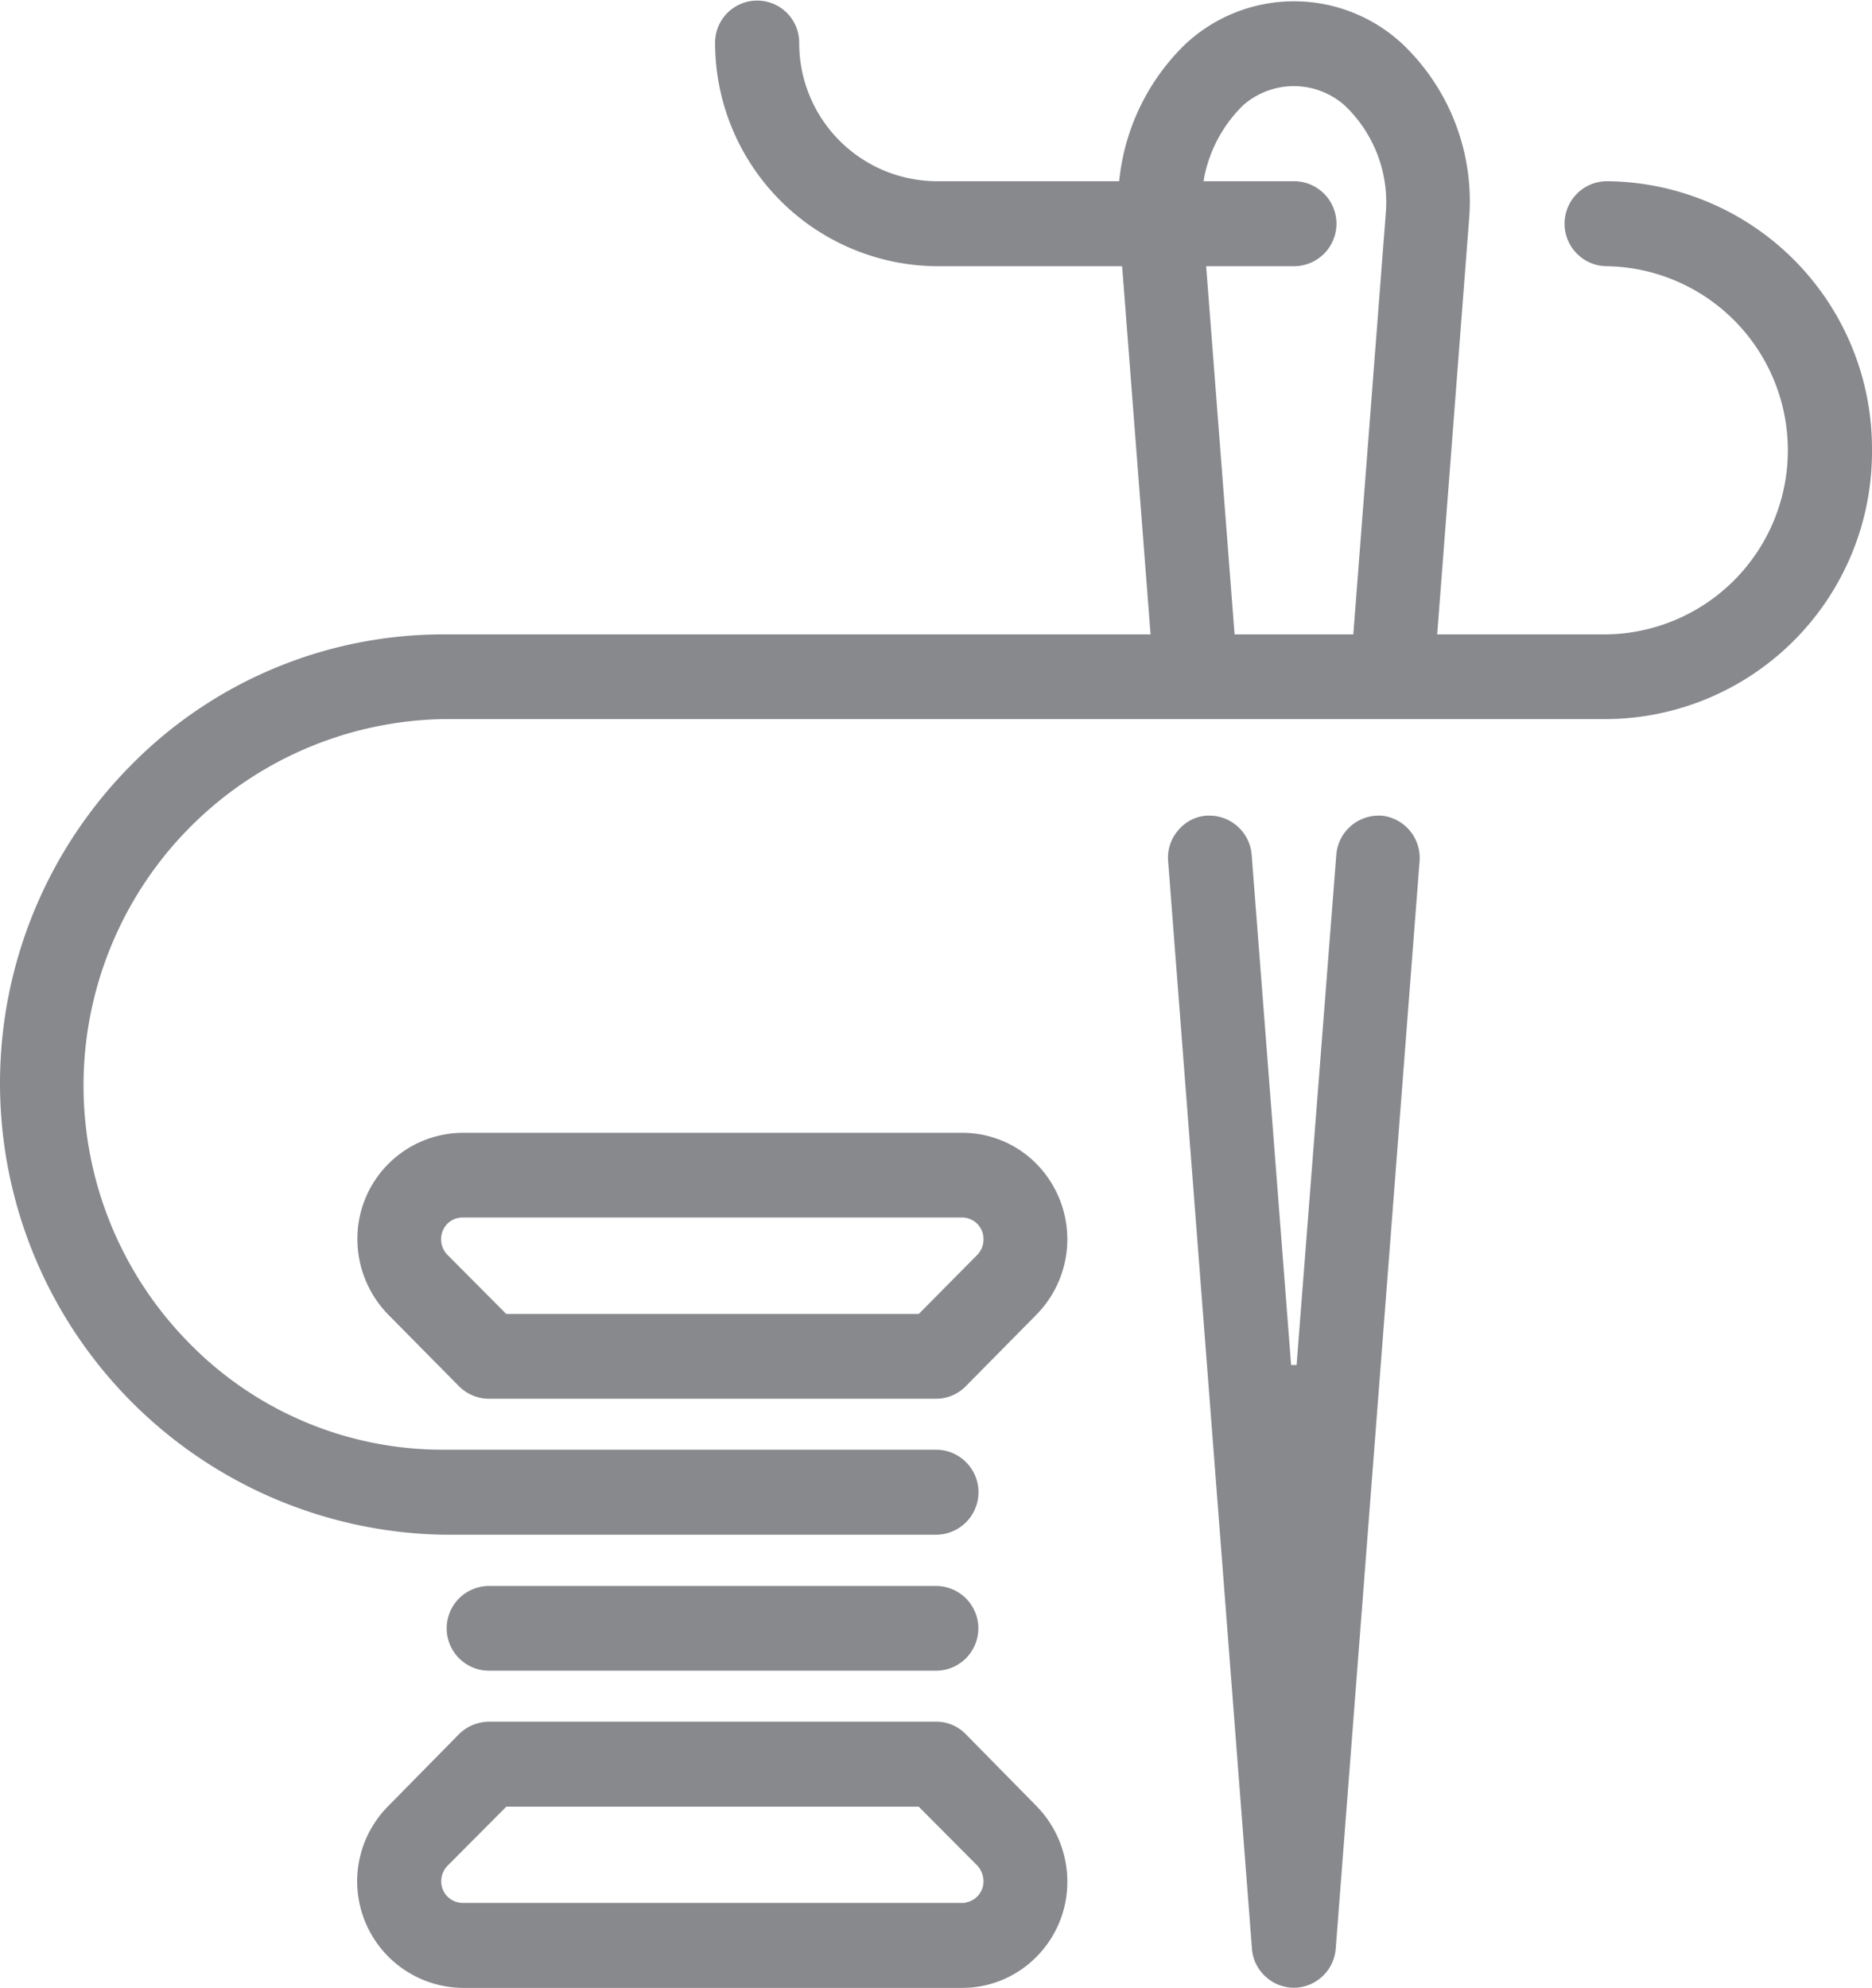 <?xml version="1.0" encoding="utf-8"?><svg xmlns="http://www.w3.org/2000/svg" width="65" height="69" viewBox="0 0 65 69">
  <defs>
    <style>
      .cls-1 {
        fill: #87898d;
        fill-rule: evenodd;
      }
    </style>
  </defs>
  <path id="accueil-presta-sur-mesure.svg" class="cls-1" d="M1258.98,1871.99h15.52a1.47,1.47,0,0,0,0-2.94h-15.52A1.47,1.47,0,0,0,1258.98,1871.99Zm-0.93,11.01h17.37a3.619,3.619,0,0,0,2.57-1.08,3.684,3.684,0,0,0,1.07-2.61,3.75,3.75,0,0,0-1.07-2.62l-2.46-2.5a1.42,1.42,0,0,0-1.03-.43h-15.52a1.5,1.5,0,0,0-1.04.43l-2.46,2.5A3.7,3.7,0,0,0,1258.05,1883Zm-0.52-4.23,2.05-2.06h14.32l0.03,0.03,2.01,2.02a0.824,0.824,0,0,1,.21.53,0.748,0.748,0,0,1-.64.75v0.01h-17.45a0.747,0.747,0,0,1-.74-0.75A0.785,0.785,0,0,1,1257.53,1878.77Zm28.45,3.87a1.439,1.439,0,0,0,1.06.35,1.468,1.468,0,0,0,1.34-1.36l2.91-37.73a1.475,1.475,0,0,0-1.33-1.59h-0.1a1.477,1.477,0,0,0-1.46,1.35l-1.38,17.72h-0.19l-1.37-17.72a1.478,1.478,0,0,0-1.47-1.35h-0.09a1.416,1.416,0,0,0-.99.51,1.448,1.448,0,0,0-.35,1.07l2.91,37.74A1.44,1.44,0,0,0,1285.98,1882.64Zm-10.56-29.32h-17.37a3.677,3.677,0,0,0-3.64,3.69,3.75,3.75,0,0,0,1.07,2.62l2.46,2.49a1.479,1.479,0,0,0,1.03.43h15.55a1.433,1.433,0,0,0,1.01-.43l2.46-2.49a3.731,3.731,0,0,0,.01-5.22A3.61,3.61,0,0,0,1275.42,1853.32Zm0.52,4.23h0l-2.04,2.06h-14.32l-0.03-.03-2.02-2.03a0.776,0.776,0,0,1,0-1.07,0.749,0.749,0,0,1,.53-0.22h17.35a0.747,0.747,0,0,1,.74.75A0.781,0.781,0,0,1,1275.94,1857.55Zm31.06-27.92a9.283,9.283,0,0,0-9.2-9.34,1.475,1.475,0,0,0,0,2.95,6.391,6.391,0,0,1,0,12.78h-5.9l0.01-.1,1.1-14.31a7.54,7.54,0,0,0-2.31-6.08,5.528,5.528,0,0,0-7.54,0,7.668,7.668,0,0,0-2.29,4.67l-0.01.09h-6.36a4.793,4.793,0,0,1-4.75-4.81,1.46,1.46,0,1,0-2.92,0,7.755,7.755,0,0,0,7.67,7.76h6.46l0.01,0.09,0.98,12.69H1257.4a15.214,15.214,0,0,0-10.88,4.57,15.672,15.672,0,0,0,10.86,26.68h17.12a1.475,1.475,0,0,0,0-2.95h-17.11a12.307,12.307,0,0,1-8.82-3.7,12.723,12.723,0,0,1,8.8-21.66h40.43A9.281,9.281,0,0,0,1307,1829.63Zm-16.88-8.26-1.13,14.65h-4.12l-0.01-.09-0.98-12.69h3.05a1.475,1.475,0,0,0,0-2.95h-3.14l0.02-.12a4.77,4.77,0,0,1,1.36-2.52,2.663,2.663,0,0,1,3.51,0A4.633,4.633,0,0,1,1290.12,1821.37Z" transform="translate(-1242 -1814)"/>
</svg>
